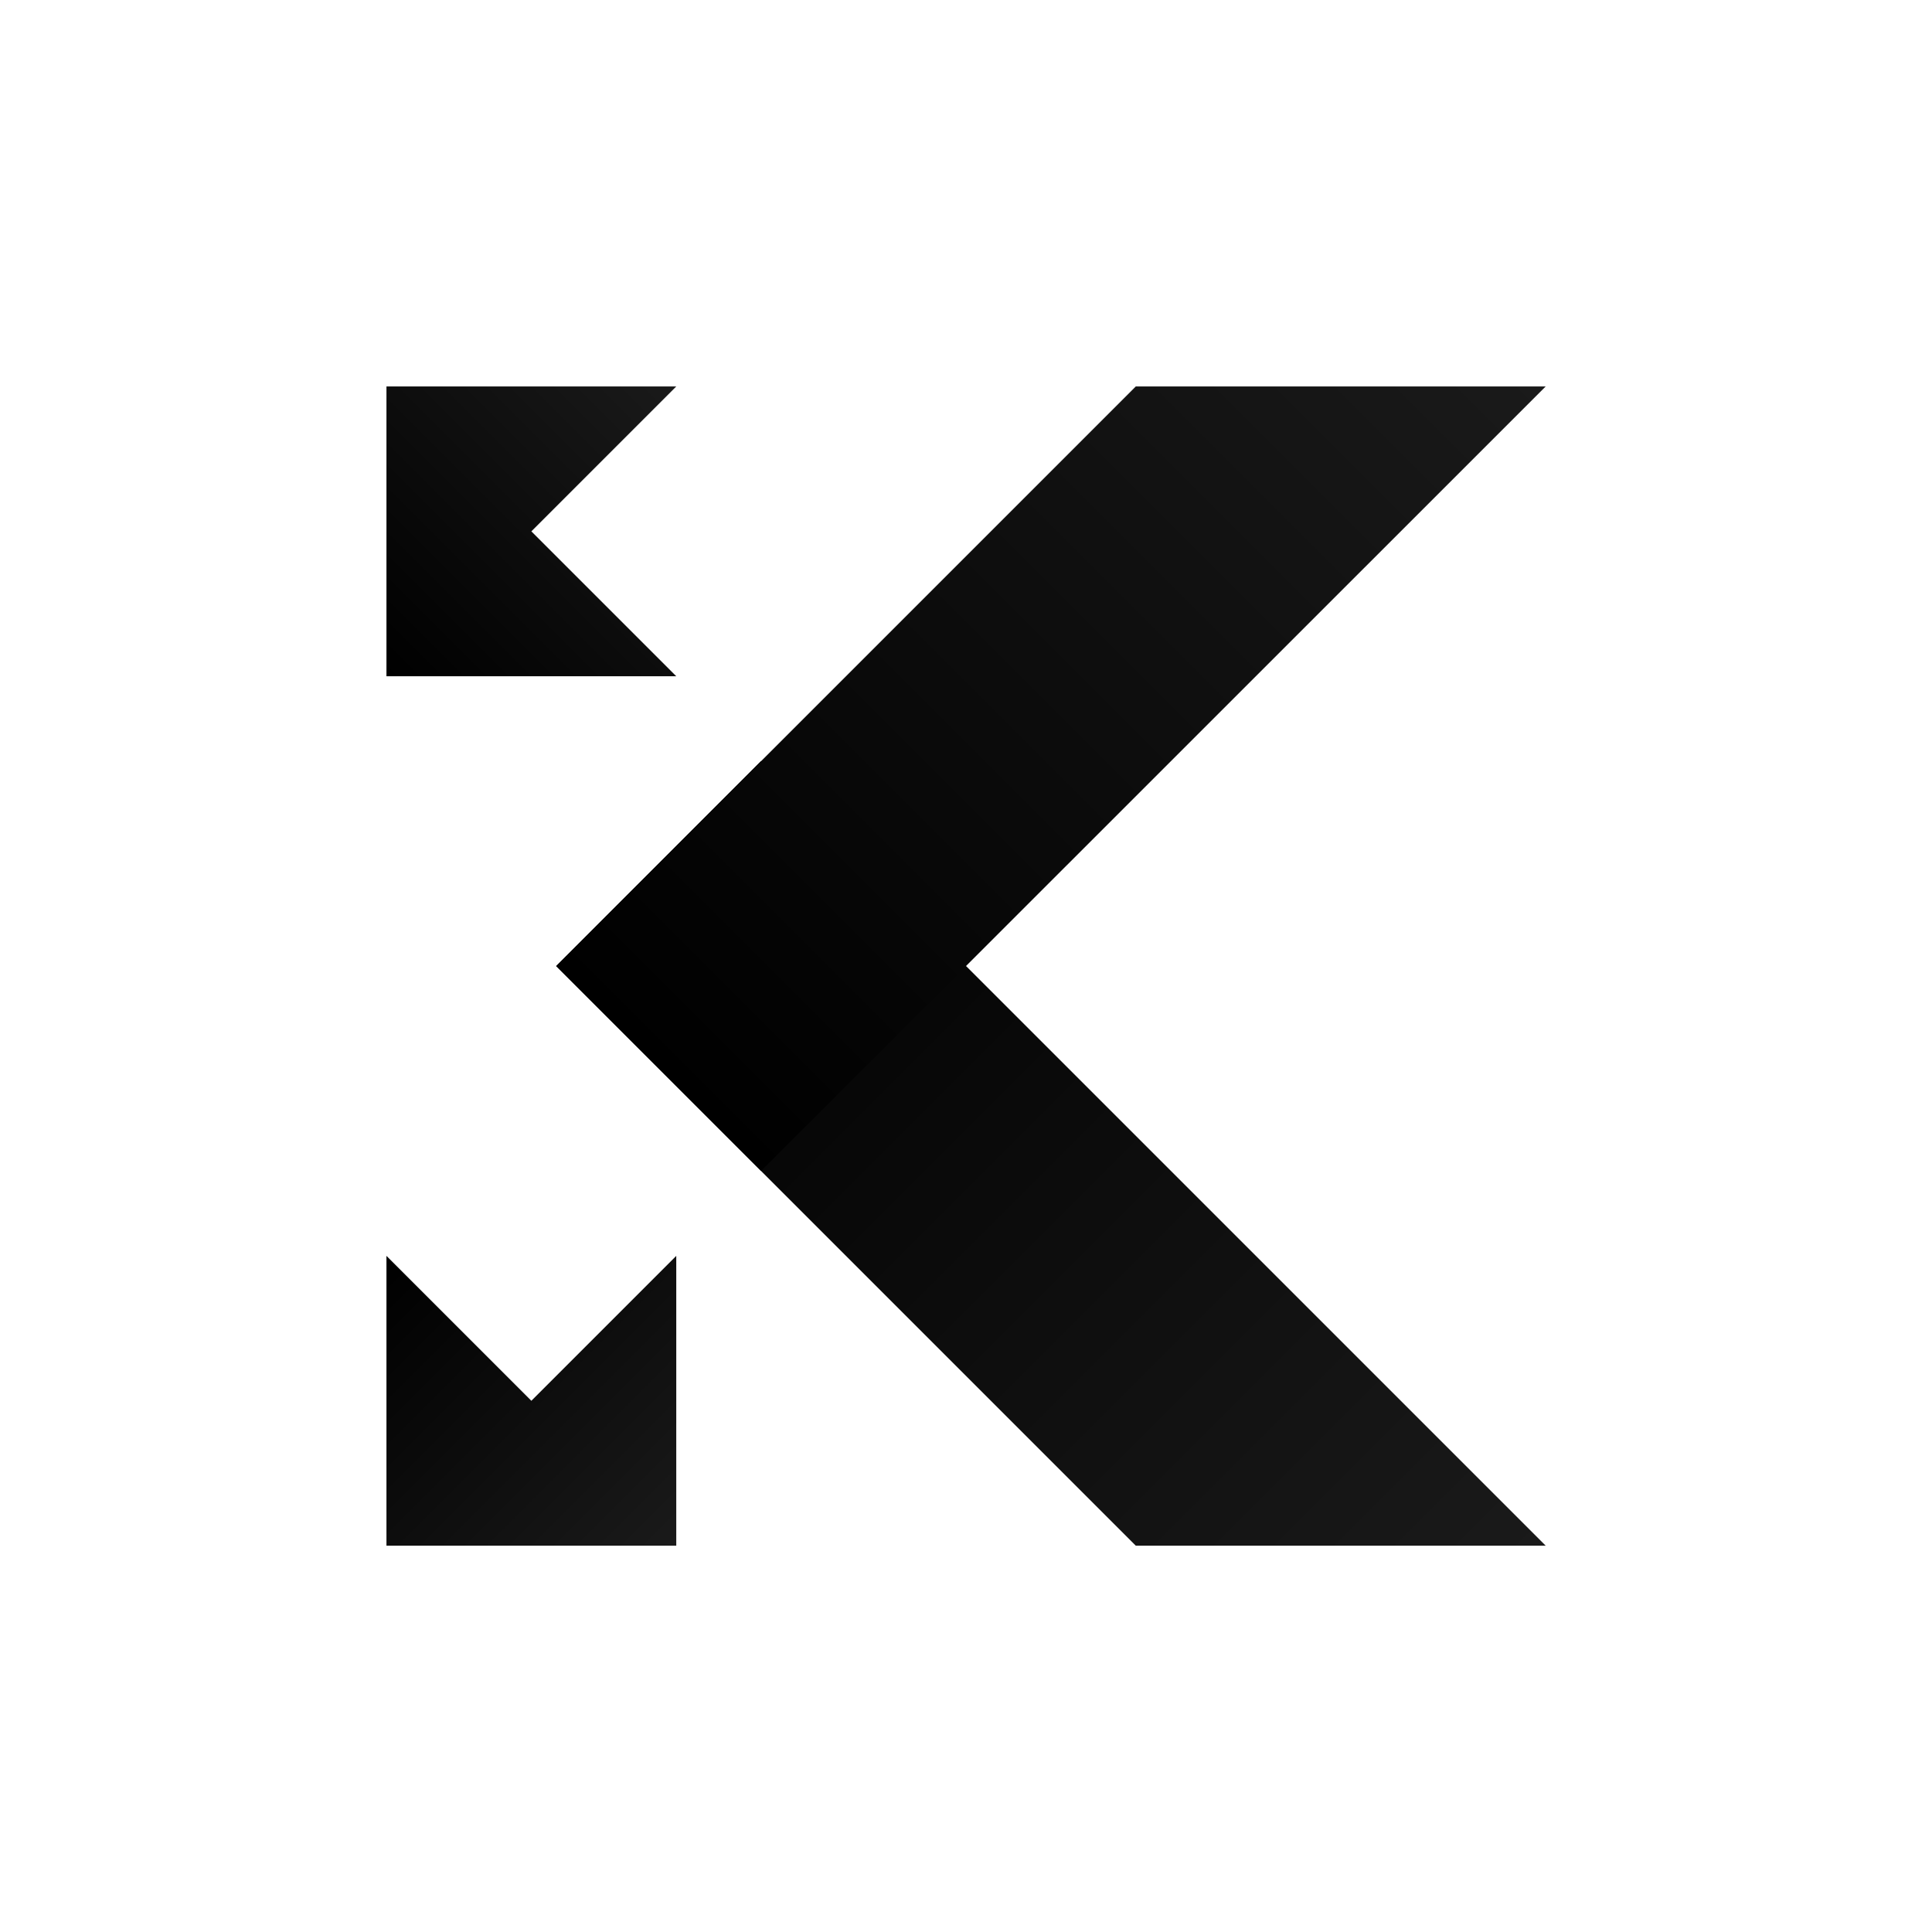 <svg xmlns="http://www.w3.org/2000/svg" xmlns:xlink="http://www.w3.org/1999/xlink" viewBox="0 0 141.73 141.73"><defs><style>.a{fill:#fff;}.b{fill:url(#a);}.c{fill:url(#b);}.d{fill:url(#c);}.e{fill:url(#d);}</style><linearGradient id="a" x1="493.96" y1="471.48" x2="436.41" y2="529.03" gradientTransform="translate(577.35 -373.06) rotate(90)" gradientUnits="userSpaceOnUse"><stop offset="0" stop-color="#1a1a1a"/><stop offset="1"/></linearGradient><linearGradient id="b" x1="49.61" y1="28.35" x2="28.35" y2="49.61" gradientUnits="userSpaceOnUse"><stop offset="0" stop-color="#414042"/><stop offset="0" stop-color="#1a1a1a"/><stop offset="1"/></linearGradient><linearGradient id="c" x1="49.61" y1="113.39" x2="28.35" y2="92.13" xlink:href="#b"/><linearGradient id="d" x1="393.89" y1="471.48" x2="451.44" y2="529.03" gradientTransform="translate(577.35 -373.06) rotate(90)" xlink:href="#b"/></defs><title>icon</title><rect class="a" width="141.73" height="141.73"/><polygon class="b" points="40.8 70.87 83.32 113.39 113.39 113.39 55.83 55.83 40.8 70.87"/><polygon class="c" points="38.98 38.98 49.61 28.35 49.61 28.35 28.35 28.35 28.35 49.61 49.61 49.61 49.61 49.61 38.98 38.98"/><polygon class="d" points="38.98 102.76 28.35 92.13 28.35 92.13 28.35 113.39 49.61 113.39 49.61 92.13 49.61 92.13 38.98 102.76"/><polygon class="e" points="40.8 70.87 55.83 85.9 113.39 28.35 83.32 28.35 40.8 70.87"/></svg>
